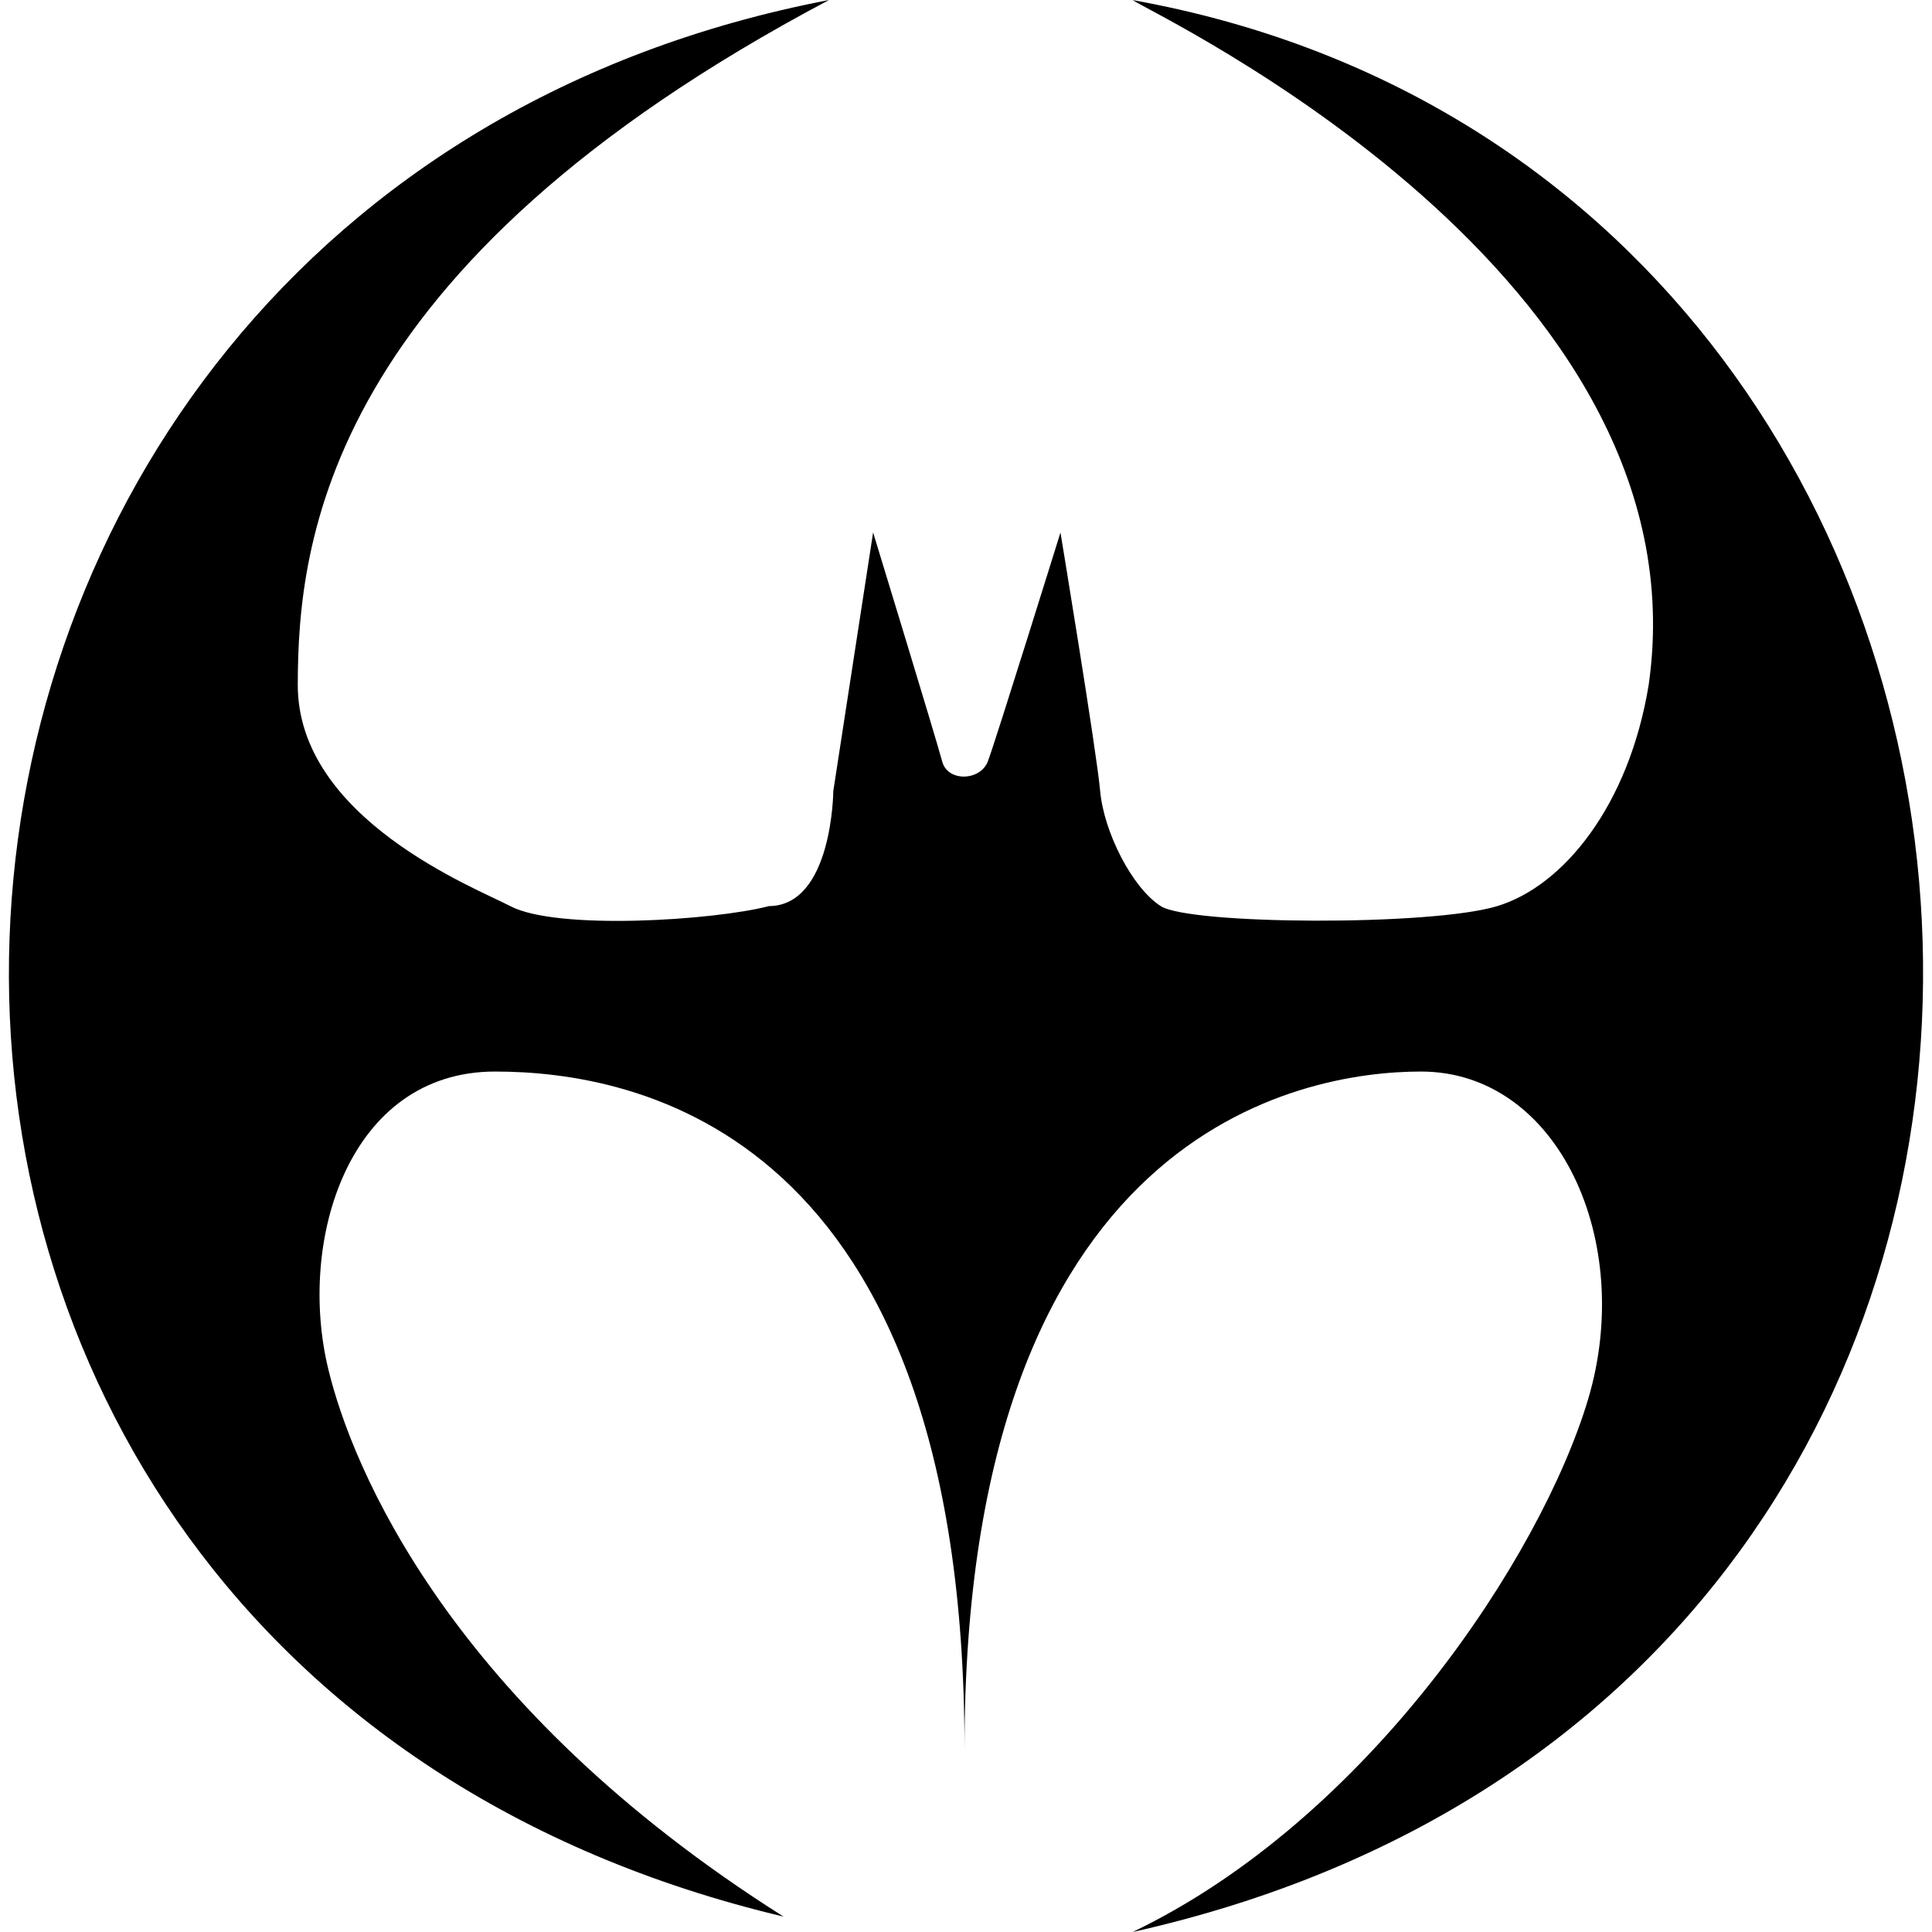 <?xml version="1.0" encoding="iso-8859-1"?>
<!-- Uploaded to: SVG Repo, www.svgrepo.com, Generator: SVG Repo Mixer Tools -->
<!DOCTYPE svg PUBLIC "-//W3C//DTD SVG 1.1//EN" "http://www.w3.org/Graphics/SVG/1.1/DTD/svg11.dtd">
<svg fill="#000000" version="1.1" id="Capa_1" xmlns="http://www.w3.org/2000/svg" xmlns:xlink="http://www.w3.org/1999/xlink" 
	 width="800px" height="800px" viewBox="0 0 174.825 174.825"
	 xml:space="preserve">
<g>
	<g>
		<path d="M89.383,68.914c-0.685,1.756-3.623,1.863-4.122,0c-0.49-1.867-6.254-20.734-6.254-20.734l-3.602,23.401
			c0,0-0.07,10.376-5.824,10.412c-4.984,1.297-19.205,2.214-23.407,0c-3.051-1.607-19.263-7.885-19.229-20.052
			C26.97,49.252,29.29,24.192,75.019,0C-19.777,18.2-26.56,150.305,70.903,173.432c-30.229-19.103-39.053-40.658-41.196-49.542
			c-2.825-11.618,1.833-26.927,15.095-26.927c12.666,0,42.475,5.262,42.475,61.343c0-56.105,30.573-61.343,41.303-61.343
			c12.477,0,19.388,15.418,15.119,29.68c-4.274,14.26-19.918,37.983-41.211,48.183c100.021-22.365,90.612-158.534,0-174.819
			c2.046,1.379,51.977,24.88,46.703,61.942c-1.777,10.912-7.702,18.237-13.73,20.051c-6.028,1.815-27.779,1.678-30.416,0
			c-2.624-1.674-5.163-6.752-5.492-10.412c-0.329-3.653-3.593-23.4-3.593-23.4S90.063,67.148,89.383,68.914z"/>
	</g>
</g>
</svg>